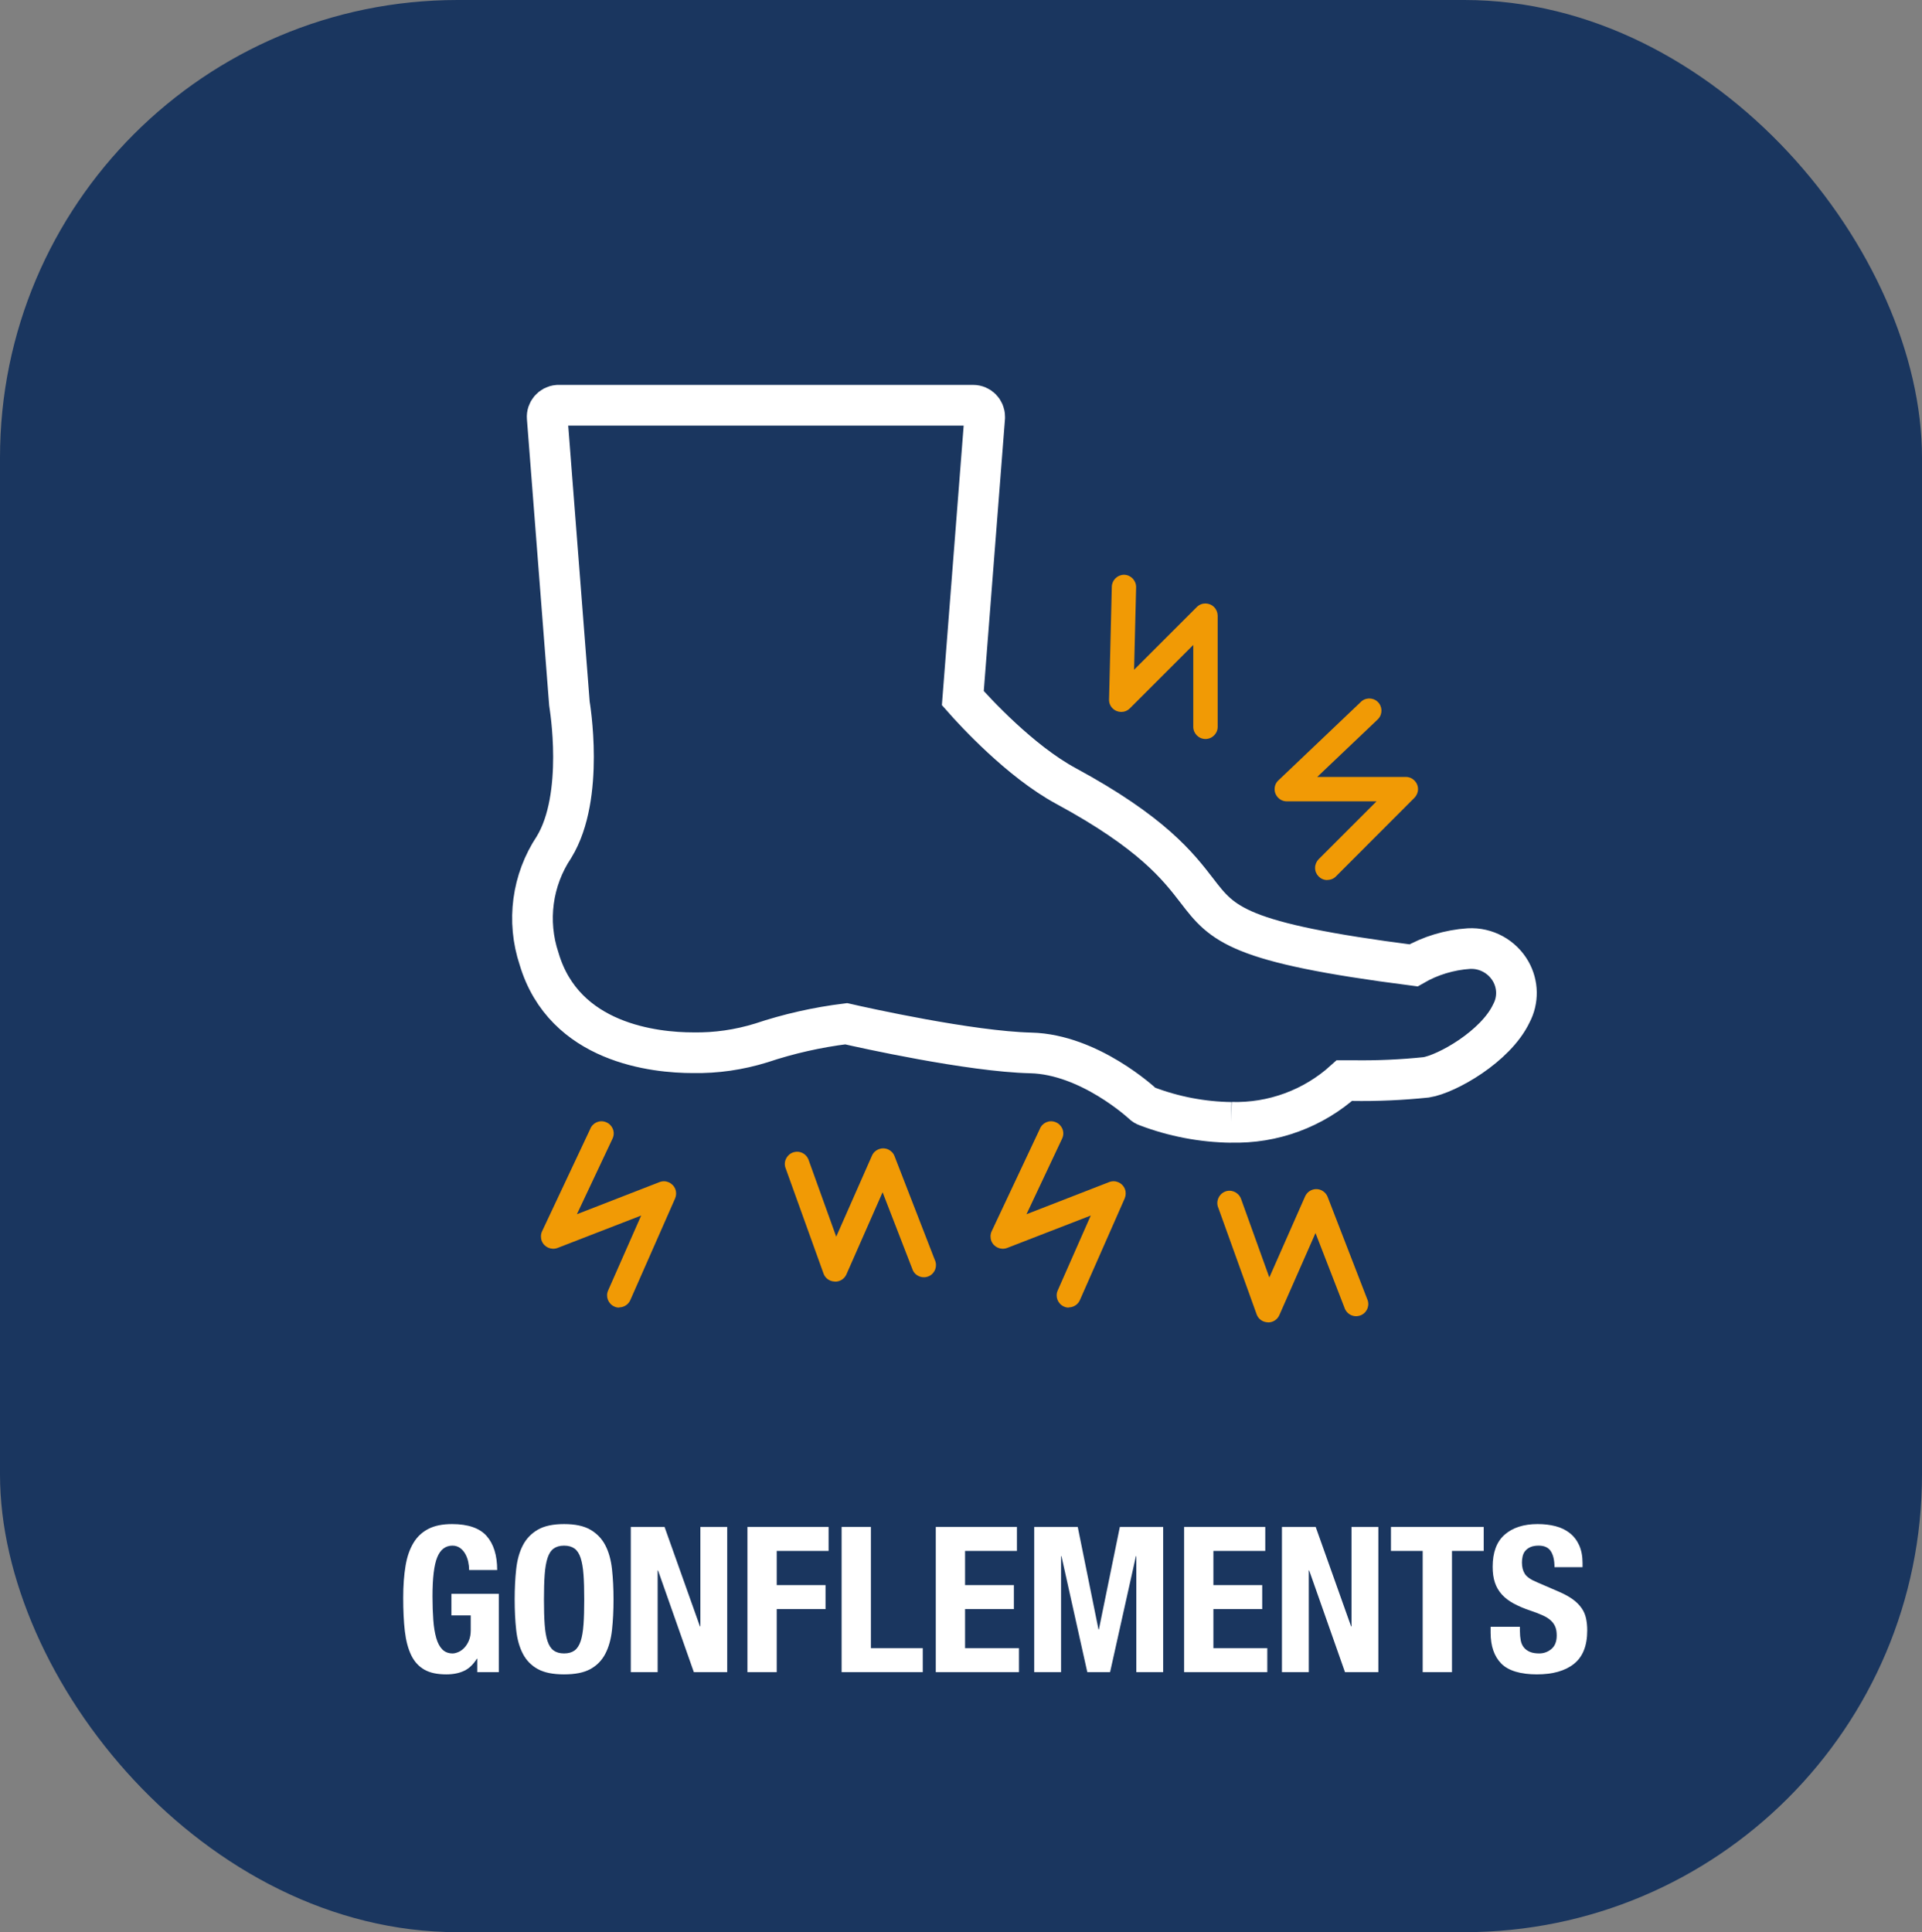 <?xml version="1.0" encoding="UTF-8"?><svg id="uuid-f03898a0-8c7e-4004-ba58-4bf3d32ab379" xmlns="http://www.w3.org/2000/svg" xmlns:xlink="http://www.w3.org/1999/xlink" viewBox="0 0 189 190"><rect x="0" y="0" width="189" height="190" fill="#808080" stroke="none"/><defs><clipPath id="uuid-f8f8c241-90b3-4fd3-ac49-ec93dc55724a"><rect x="42.39" y="29.84" width="118.33" height="103.83" fill="none"/></clipPath></defs><g id="uuid-aa5c58c5-8eac-4cdb-a3ed-ded2a9a823a5"><rect id="uuid-36c4859a-b92f-4cdd-a7e6-281aaa3bc411" width="189" height="190" rx="45" ry="45" fill="#1a365f"/><g id="uuid-b8b958b0-3a04-4349-9d72-124c7b80066d" isolation="isolate"><g isolation="isolate"><path d="M46.04,153.57c-.06-.28-.16-.54-.29-.77s-.3-.43-.51-.58c-.21-.15-.46-.23-.75-.23-.69,0-1.19.39-1.5,1.16-.31.77-.46,2.05-.46,3.84,0,.85.03,1.63.08,2.32s.15,1.28.29,1.77c.14.49.34.86.6,1.12.26.26.6.39,1.01.39.17,0,.36-.05.57-.14.21-.09.4-.23.58-.42.18-.19.33-.42.45-.71.12-.29.18-.62.18-1.01v-1.46h-1.9v-2.12h4.66v7.7h-2.12v-1.32h-.04c-.35.56-.76.96-1.25,1.19-.49.23-1.07.35-1.75.35-.88,0-1.6-.15-2.15-.46-.55-.31-.99-.78-1.3-1.42-.31-.64-.52-1.43-.63-2.37-.11-.94-.16-2.03-.16-3.27s.08-2.25.23-3.16c.15-.91.42-1.66.79-2.27.37-.61.87-1.06,1.48-1.37s1.38-.46,2.3-.46c1.57,0,2.71.39,3.4,1.17.69.78,1.04,1.9,1.04,3.35h-2.76c0-.27-.03-.54-.09-.82Z" fill="#fff"/><path d="M50.76,154.3c.1-.91.32-1.7.66-2.35.34-.65.83-1.16,1.47-1.53.64-.37,1.5-.55,2.58-.55s1.94.18,2.58.55c.64.37,1.13.88,1.47,1.53.34.65.56,1.44.66,2.35s.15,1.91.15,2.99-.05,2.09-.15,3c-.1.91-.32,1.69-.66,2.34-.34.65-.83,1.15-1.47,1.5-.64.35-1.5.52-2.58.52s-1.94-.17-2.58-.52-1.13-.85-1.47-1.5c-.34-.65-.56-1.43-.66-2.34-.1-.91-.15-1.91-.15-3s.05-2.08.15-2.99ZM53.56,159.74c.05.67.14,1.22.28,1.64.14.42.34.73.6.92.26.19.6.29,1.03.29s.77-.1,1.03-.29c.26-.19.46-.5.6-.92s.23-.97.28-1.64c.05-.67.07-1.49.07-2.45s-.02-1.77-.07-2.44c-.05-.67-.14-1.21-.28-1.64s-.34-.74-.6-.93c-.26-.19-.6-.29-1.03-.29s-.77.1-1.03.29c-.26.19-.46.5-.6.93-.14.43-.23.97-.28,1.64-.05.67-.07,1.48-.07,2.44s.02,1.78.07,2.45Z" fill="#fff"/><path d="M68.83,159.93h.04v-9.78h2.64v14.28h-3.28l-3.52-10h-.04v10h-2.64v-14.28h3.32l3.48,9.78Z" fill="#fff"/><path d="M81.48,150.15v2.36h-5.1v3.36h4.8v2.36h-4.8v6.2h-2.88v-14.28h7.98Z" fill="#fff"/><path d="M82.76,150.15h2.88v11.92h5.1v2.36h-7.98v-14.28Z" fill="#fff"/><path d="M100,152.51h-5.1v3.36h4.8v2.36h-4.8v3.84h5.3v2.36h-8.18v-14.28h7.98v2.36Z" fill="#fff"/><path d="M105.98,150.15l2.04,10.08h.04l2.06-10.08h4.26v14.28h-2.64v-11.4h-.04l-2.54,11.4h-2.24l-2.54-11.4h-.04v11.4h-2.64v-14.28h4.28Z" fill="#fff"/><path d="M124.42,152.51h-5.1v3.36h4.8v2.36h-4.8v3.84h5.3v2.36h-8.18v-14.28h7.98v2.36Z" fill="#fff"/><path d="M132.86,159.93h.04v-9.78h2.64v14.28h-3.28l-3.52-10h-.04v10h-2.64v-14.28h3.32l3.48,9.78Z" fill="#fff"/><path d="M145.9,152.51h-3.12v11.92h-2.88v-11.92h-3.12v-2.36h9.12v2.36Z" fill="#fff"/><path d="M149.46,160.39c0,.33.03.64.08.91s.15.5.3.69c.15.19.34.33.59.44.25.11.56.16.93.16.44,0,.84-.14,1.19-.43.35-.29.53-.73.53-1.33,0-.32-.04-.6-.13-.83-.09-.23-.23-.44-.43-.63-.2-.19-.46-.36-.79-.51-.33-.15-.73-.31-1.21-.47-.64-.21-1.19-.45-1.66-.7-.47-.25-.86-.55-1.17-.89s-.54-.73-.69-1.18c-.15-.45-.22-.96-.22-1.55,0-1.41.39-2.47,1.18-3.16s1.87-1.04,3.24-1.04c.64,0,1.23.07,1.77.21.54.14,1.01.37,1.4.68.39.31.7.71.92,1.2.22.49.33,1.07.33,1.75v.4h-2.76c0-.68-.12-1.2-.36-1.57-.24-.37-.64-.55-1.2-.55-.32,0-.59.05-.8.14-.21.09-.38.22-.51.37-.13.15-.21.33-.26.53-.05.2-.07.41-.07.62,0,.44.09.81.28,1.11s.59.58,1.2.83l2.22.96c.55.24.99.49,1.34.75.35.26.62.54.83.84.21.3.35.63.43.99.08.36.12.76.12,1.2,0,1.51-.44,2.6-1.31,3.29-.87.69-2.09,1.03-3.65,1.03s-2.79-.35-3.49-1.06c-.7-.71-1.05-1.72-1.05-3.04v-.58h2.88v.42Z" fill="#fff"/></g></g><g clip-path="url(#uuid-f8f8c241-90b3-4fd3-ac49-ec93dc55724a)"><g id="uuid-5216f1e0-f3b5-4504-8735-0657b9e80e22"><path id="uuid-dc07f096-7c46-4753-91cb-1e182f9681aa" d="M118.54,72.67c-.66,0-1.2-.54-1.2-1.2v-8.05l-6.24,6.24c-.47.47-1.23.46-1.7-.01-.23-.23-.35-.54-.34-.86l.27-11.1c.02-.65.55-1.16,1.19-1.17h.03c.66.02,1.18.57,1.17,1.23l-.2,8.11,6.17-6.17c.47-.47,1.23-.46,1.7.01.22.22.34.52.35.83v10.94c0,.66-.54,1.2-1.2,1.2" fill="#f19a05" fill-rule="evenodd"/><path id="uuid-6a7e05a8-cf3f-435b-b8d9-885c15249625" d="M130.51,86.54c-.66,0-1.2-.55-1.19-1.21,0-.31.13-.61.35-.84l5.69-5.69h-8.83c-.66,0-1.2-.55-1.19-1.21,0-.32.13-.63.37-.85l8.05-7.66c.44-.49,1.2-.53,1.69-.09.49.44.53,1.2.09,1.69-.04.05-.09.09-.13.13l-5.88,5.59h8.72c.66,0,1.2.55,1.19,1.21,0,.31-.13.61-.34.83l-7.73,7.74c-.22.23-.53.35-.85.35" fill="#f19a05" fill-rule="evenodd"/><path id="uuid-9efd4884-8d3f-435d-b802-07c400ea012f" d="M60.89,128.58c-.17,0-.33-.03-.48-.1-.6-.27-.88-.97-.61-1.58l3.25-7.37-8.23,3.19c-.62.23-1.31-.08-1.55-.7-.11-.3-.1-.64.03-.93l4.73-10.05c.23-.62.92-.94,1.54-.7.62.23.94.92.7,1.54-.02.06-.05.12-.08.18l-3.46,7.34,8.13-3.16c.62-.24,1.31.08,1.55.7.11.29.1.62-.02.9l-4.41,10.01c-.19.43-.62.71-1.1.71" fill="#f19a05" fill-rule="evenodd"/><path id="uuid-e994cef0-71f8-4422-9590-dbd0f0b37760" d="M82.1,126.02h-.04c-.49-.02-.92-.33-1.08-.79l-3.76-10.45c-.18-.64.2-1.3.84-1.48.57-.16,1.17.12,1.42.67l2.75,7.64,3.52-7.98c.27-.6.98-.87,1.59-.6.28.13.51.36.62.65l3.96,10.2c.29.6.04,1.31-.55,1.6-.6.29-1.31.04-1.6-.55-.03-.06-.05-.12-.07-.18l-2.91-7.51-3.56,8.08c-.19.43-.62.71-1.09.71" fill="#f19a05" fill-rule="evenodd"/><path id="uuid-40200f9a-c03c-408e-af31-92a2c3cfa369" d="M105.1,128.58c-.17,0-.33-.03-.48-.1-.6-.27-.88-.97-.61-1.58l3.25-7.37-8.23,3.19c-.62.23-1.31-.08-1.55-.7-.11-.3-.1-.64.03-.93l4.73-10.05c.23-.62.92-.94,1.54-.7.62.23.94.92.7,1.54-.02.06-.05.12-.08.18l-3.46,7.34,8.13-3.16c.62-.24,1.31.07,1.55.69.11.29.1.62-.02.91l-4.41,10.01c-.19.43-.62.71-1.09.71" fill="#f19a05" fill-rule="evenodd"/><path id="uuid-5938c49f-30e8-4f20-9bd7-21487839e790" d="M124.69,130.03h-.04c-.49-.02-.92-.33-1.08-.79l-3.76-10.45c-.27-.6,0-1.31.6-1.59s1.31,0,1.59.6c.03.06.05.12.07.18l2.75,7.64,3.52-7.98c.2-.44.64-.72,1.12-.71.48.01.91.31,1.09.76l3.95,10.2c.19.64-.17,1.3-.81,1.49-.56.17-1.16-.1-1.42-.63l-2.91-7.5-3.56,8.08c-.19.43-.62.71-1.1.71" fill="#f19a05" fill-rule="evenodd"/><path id="uuid-93207556-24ef-48ba-b79b-cd03ec3ee3eb" d="M121.07,110.37c-2.84-.04-5.66-.58-8.31-1.59-.14-.05-.28-.13-.39-.24-.05-.05-5.23-4.86-11-5-5.97-.14-16.55-2.5-18.16-2.87-2.84.35-5.64.98-8.36,1.89-2.17.67-4.42,1-6.69.96-3.73,0-12.68-.9-15.15-9.24-1.23-3.69-.69-7.74,1.47-10.98,3.07-5.02,1.53-13.98,1.52-14.07,0-.04-.01-.07-.01-.11l-2.18-28.05c-.05-.62.42-1.17,1.04-1.22.03,0,.06,0,.09,0h40.76c.63,0,1.13.51,1.13,1.13,0,.03,0,.06,0,.09l-2.15,27.58c1.18,1.34,5.65,6.21,10.14,8.64,8.5,4.6,11.03,7.9,12.89,10.31,2.52,3.28,3.92,5.1,21.29,7.33,1.66-.96,3.52-1.52,5.44-1.65,1.69-.09,3.28.78,4.12,2.25.72,1.27.75,2.82.06,4.12-1.55,3.27-6.36,5.97-8.37,6.29-2.42.25-4.85.36-7.29.32h-.76c-3.04,2.75-7.03,4.22-11.13,4.1" fill="none" stroke="#fff" stroke-width="4"/></g></g></g></svg>